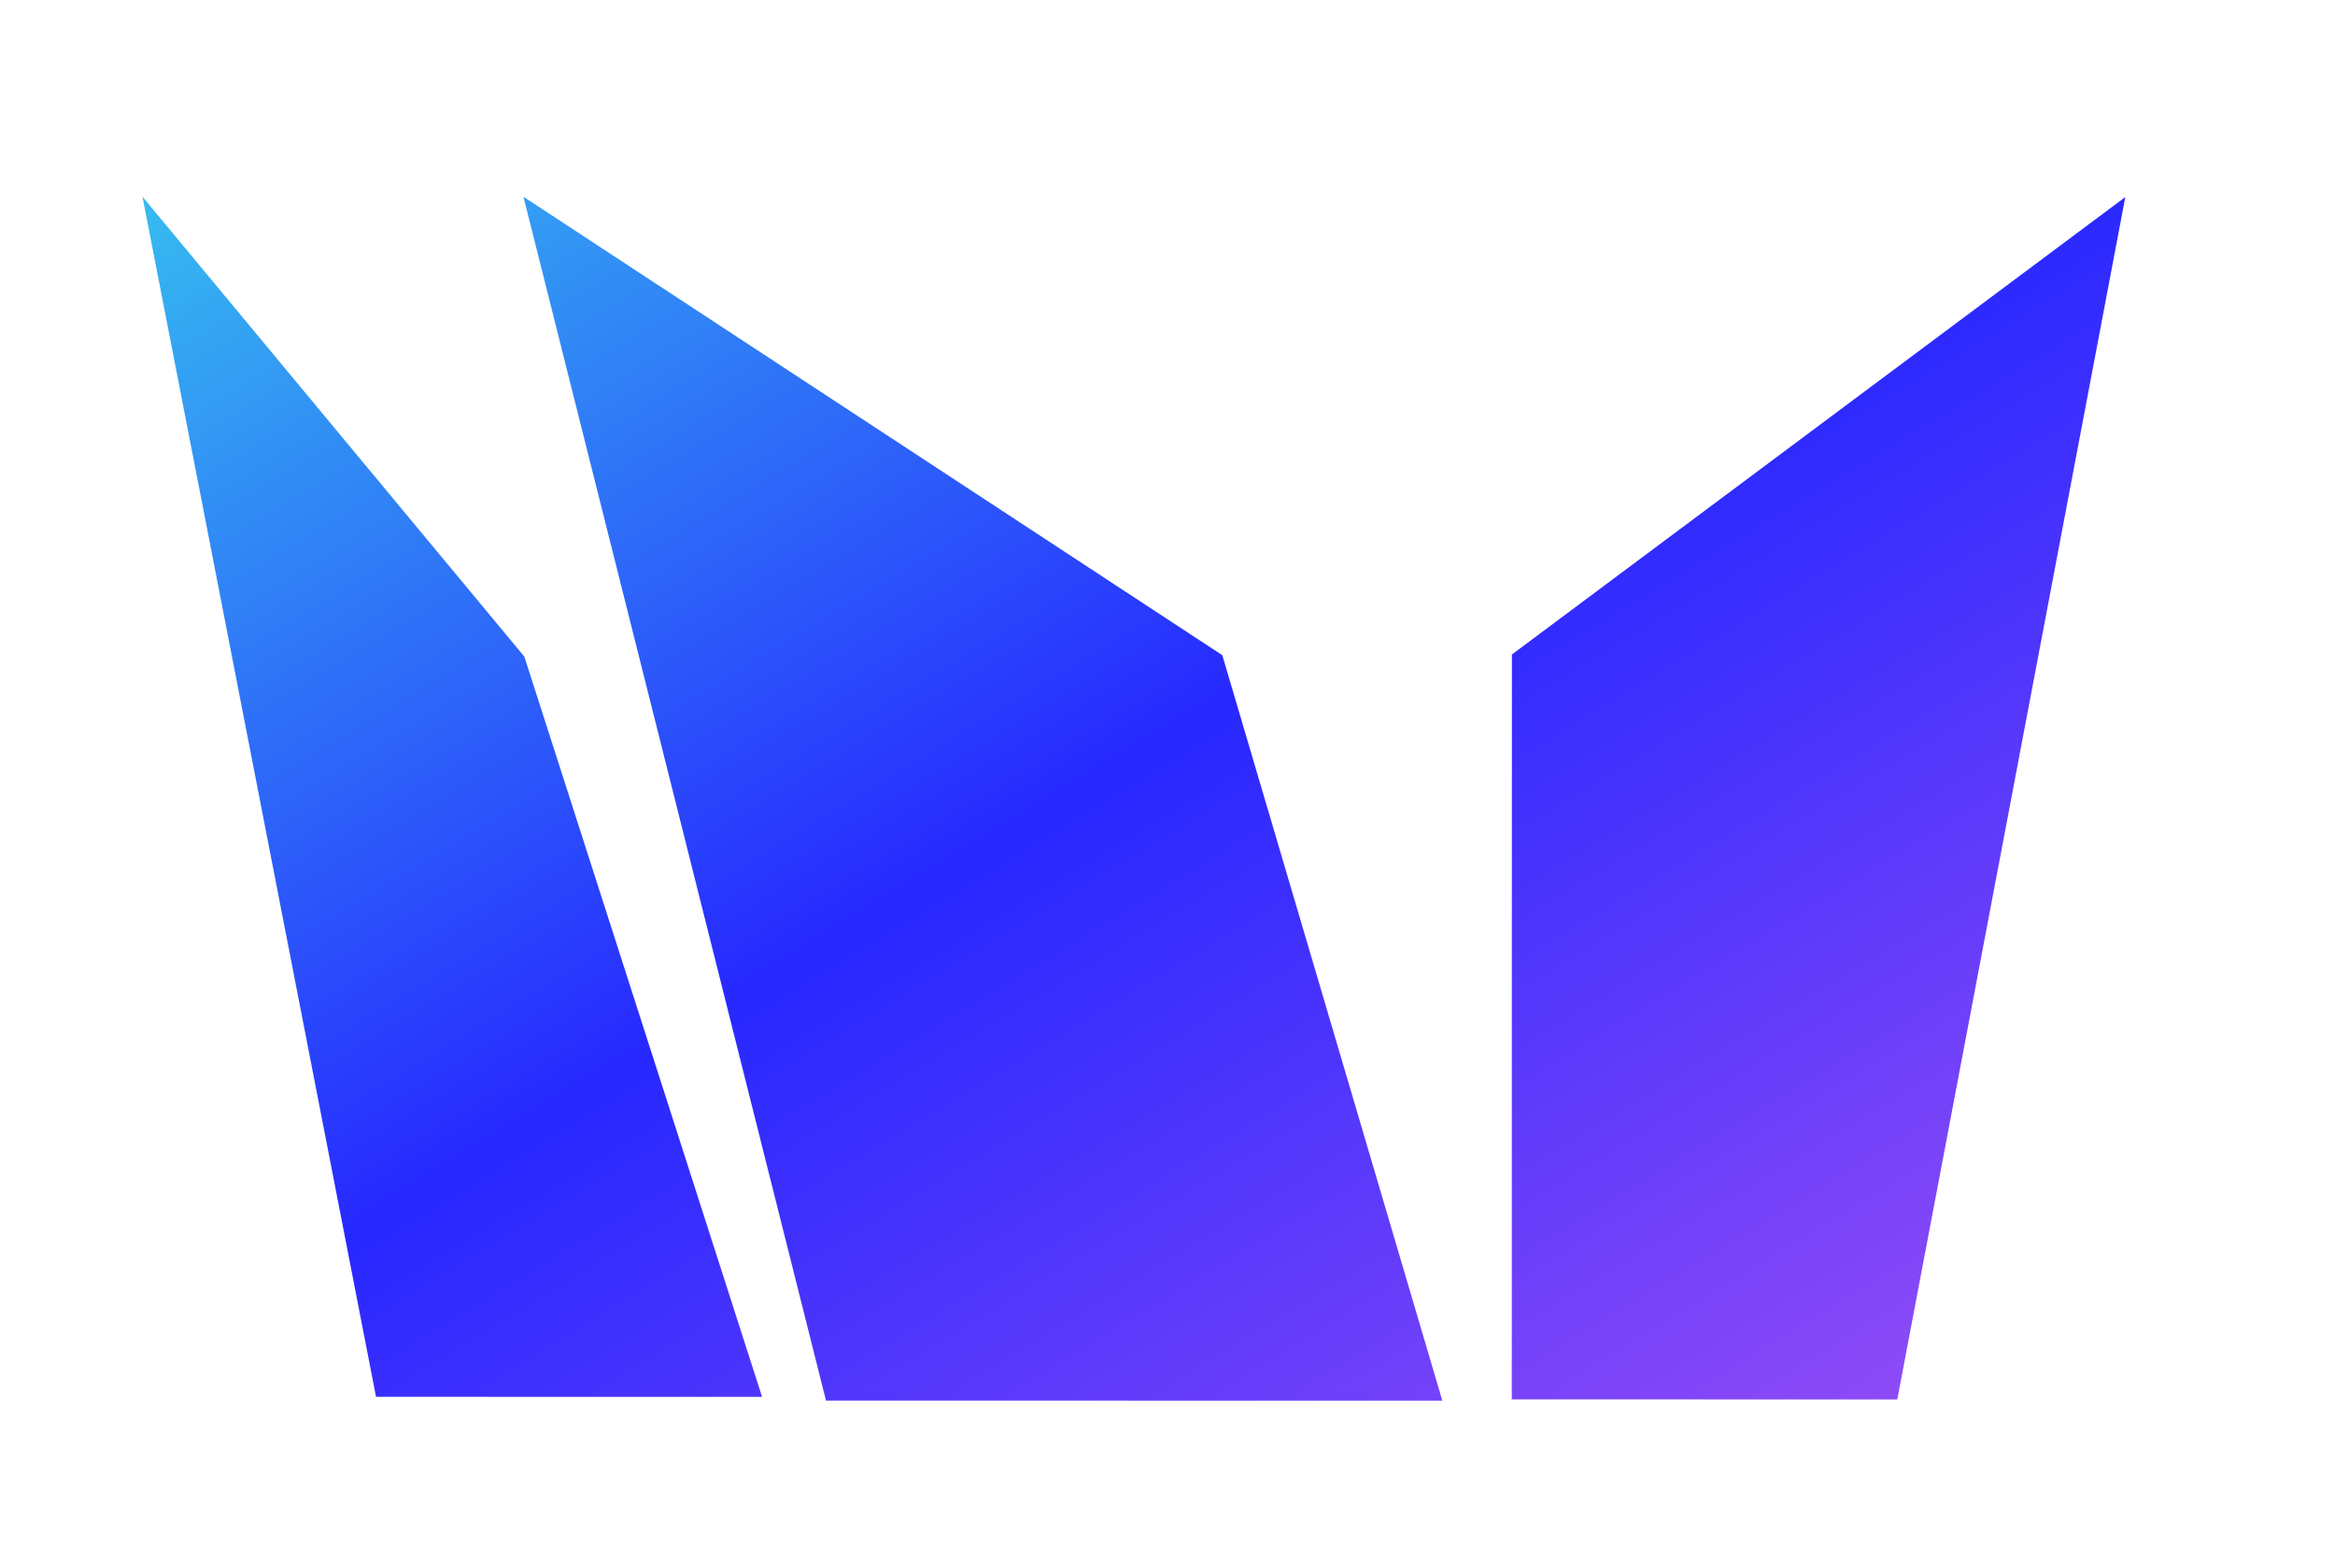 <svg width="70" height="47" viewBox="0 0 70 47" fill="none" xmlns="http://www.w3.org/2000/svg">
<path fill-rule="evenodd" clip-rule="evenodd" d="M15.692 5.899L24.762 41.992L43.239 41.995L36.643 19.644L15.692 5.899ZM4.271 5.897L11.273 41.879L22.846 41.881L15.719 19.687L4.271 5.897ZM45.325 19.623L63.714 5.908L56.878 41.959L45.321 41.957L45.325 19.623Z" fill="url(#paint0_linear_0_169)"/>
<defs>
<linearGradient id="paint0_linear_0_169" x1="4.271" y1="5.897" x2="36.283" y2="58.643" gradientUnits="userSpaceOnUse">
<stop stop-color="#36BBF0"/>
<stop offset="0.484" stop-color="#2728FF"/>
<stop offset="1" stop-color="#9B4FF6"/>
</linearGradient>
</defs>
</svg>
